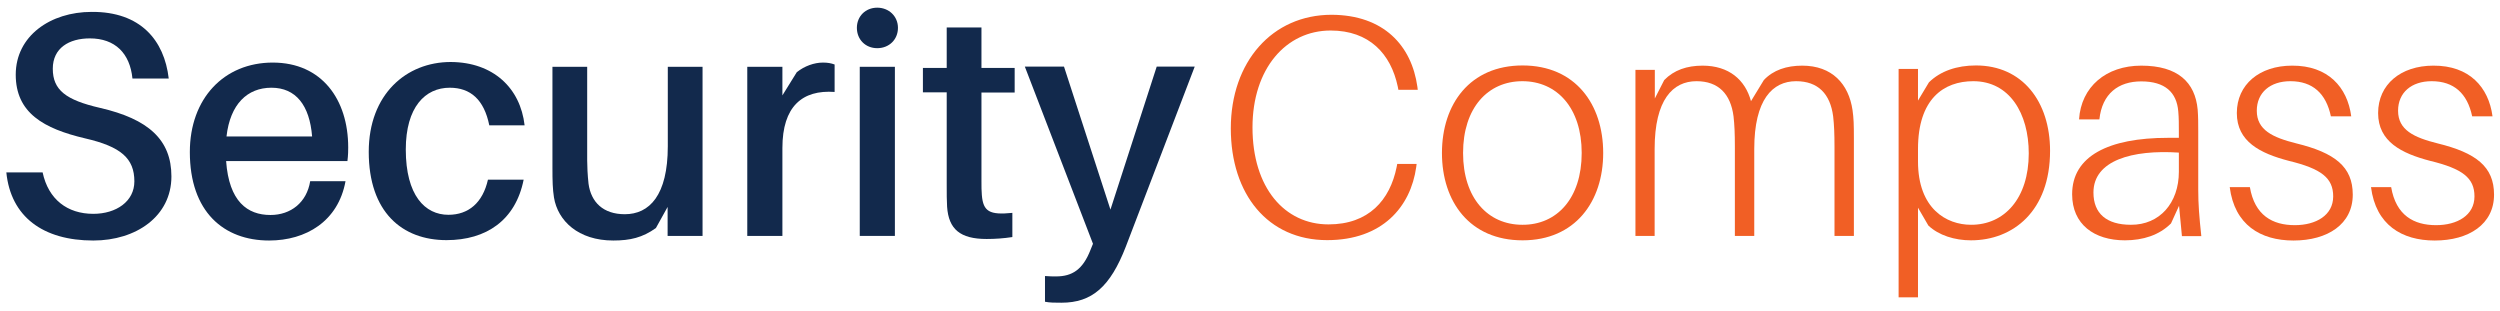 <svg xmlns="http://www.w3.org/2000/svg" xmlns:xlink="http://www.w3.org/1999/xlink" id="logo" x="0px" y="0px" viewBox="0 0 1302.4 161.9" style="enable-background:new 0 0 1302.4 161.9;" xml:space="preserve"><style type="text/css">	.st0{fill:#12294C;}	.st1{fill:#F15F25;}</style><g>	<path class="st0" d="M87.9,40.9H69C67.7,27.8,60,20,46.8,20C36,20,27.5,25,27.5,35.8c0,11.1,6.8,16.3,24.6,20.4  C77.3,62,89.3,72.8,89.3,91.9c0,20.8-18.4,33.4-40.7,33.4c-26.2,0-43-12.4-45.3-35.5h18.9c3,14.1,12.9,21.6,26.4,21.6  c12,0,21.4-6.5,21.4-16.9c0-12-7-18.1-25.6-22.4C22.7,67,8.2,58.8,8.2,38.9c0-20.2,18.1-32.7,39.5-32.7C73.2,6,85.6,21,87.9,40.9z"></path>	<path class="st0" d="M181,83.9h-63.2c1.5,21.1,11.1,28.1,23.1,28.1c10.6,0,18.9-6.5,20.7-17.6H180c-3.8,20.9-20.6,30.9-39.8,30.9  c-23.6,0-41.3-14.9-41.3-46.1c0-27.9,17.8-46.6,43.2-46.6c25.6,0,39.3,19.3,39.3,44.2C181.4,78.2,181.4,80.7,181,83.9z M118,71.1  h44.6c-1.3-16.3-8.5-25.4-21.2-25.4C128.9,45.7,119.9,54.2,118,71.1z"></path>	<path class="st0" d="M273.3,65.3h-18.4c-2.7-13.4-9.8-19.6-20.6-19.6c-12.8,0-22.9,10.1-22.9,32.2c0,23.9,10,34,22.2,34  c10.5,0,17.9-6.3,20.6-18.3h18.6c-4.2,21.1-19.4,31.5-40.2,31.5c-23.1,0-40.5-14.6-40.5-46c0-30,19.6-46.8,42.7-46.8  C257,32.4,271.1,45.9,273.3,65.3z"></path>	<path class="st0" d="M365.9,122.9h-18.1v-15.1l-6.1,11c-7,5-13.4,6.5-22.2,6.5c-18.3,0-28.9-10.3-30.9-22.4  c-0.7-4.5-0.8-8.5-0.8-15.6V34.8h18.1v48.8c0,2.8,0.2,7.6,0.7,12.1c1.3,9.6,7.6,15.9,18.9,15.9c12.8,0,22.4-9.8,22.4-35.4V34.8H366  v88.1H365.9z"></path>	<path class="st0" d="M434.8,33.6v14.3c-16.8-1.2-27.2,7.5-27.2,29.2v45.8h-18.3V34.8h18.3v14.9l7.5-12.1c4-3.2,9.1-5,13.6-5  C431.1,32.6,432.9,32.9,434.8,33.6z"></path>	<path class="st0" d="M467.8,14.5c0,6.1-4.6,10.6-10.8,10.6c-6.1,0-10.6-4.5-10.6-10.6c0-6,4.5-10.5,10.6-10.5S467.8,8.5,467.8,14.5  z"></path>	<rect x="447.9" y="34.8" class="st0" width="18.3" height="88.1"></rect>	<path class="st0" d="M511.3,94.3c0,3,0,5,0.2,7.3c0.7,8.6,4,10.5,15.9,9.3v12.6c-4.6,0.7-9,1-13.4,1c-13.8,0-19.8-5.1-20.6-16.8  c-0.2-3-0.2-6.8-0.2-11.8V48.1h-12.4V35.4h12.4V14.3h18.1v21.1h17.3v12.8h-17.3V94.3z"></path>	<path class="st0" d="M586.5,128.5c-8.1,20.9-17.6,29.2-33.5,29.2c-3.6,0-6,0-8.6-0.5v-13.4c2.2,0.2,4,0.2,5.8,0.2  c8.3,0,13.9-3.5,17.9-13.8l1.3-3.2l-35.5-92.3h20.4l24.2,74.5l24.1-74.5h19.8L586.5,128.5z"></path>	<g>		<path class="st1" d="M738.4,45.2l0.2,1.6h-10.1l-0.3-1.6c-3.6-17.2-14.9-29.3-35-29.3c-23.2,0-40.7,19.8-40.7,50.5   c0,31.4,16.7,50.5,39.6,50.5c20.9,0,32-12.6,35.5-29.9l0.3-1.6H738l-0.2,1.6c-2.9,20.8-17.7,38.1-46.4,38.1   c-30.9,0-50.2-23.9-50.2-58.2c0-34.7,21.6-59.2,52.5-59.2C720.9,7.8,735.4,23.8,738.4,45.2z"></path>		<path class="st1" d="M835.2,79.7c0,25.3-14.6,45.5-42,45.5c-27.5,0-42-20.1-42-45.5c0-25.5,14.6-45.6,42-45.6   C820.6,34.1,835.2,54.2,835.2,79.7z M824,79.7c0-23.5-12.9-37.4-30.9-37.4s-30.9,13.9-30.9,37.4s12.9,37.4,30.9,37.4   C811.1,117.2,824,103.3,824,79.7z"></path>		<path class="st1" d="M965.8,71.9v51h-10.1V76.5c0-7-0.2-11.4-0.7-15.9c-1.5-11.6-7.8-18.3-19.3-18.3c-12.3,0-21.8,9.6-21.8,35.3   v45.3h-10.1V76.5c0-7-0.2-11.4-0.7-15.9c-1.5-11.6-7.8-18.3-19.3-18.3c-12.3,0-21.8,9.6-21.8,35.3v45.3h-10V36.4h10.1v14.9   l4.9-9.6c5.1-5.2,11.8-7.5,20-7.5c13.7,0,22.2,7.4,25.2,18.5l6.7-11c4.9-5.2,11.8-7.5,20-7.5c15.5,0,24.2,9.5,26.2,23.2   C965.7,61.7,965.8,64.8,965.8,71.9z"></path>		<path class="st1" d="M1068,78.6c0,31.4-19.3,46.6-41.2,46.6c-8.5,0-16.8-2.6-22.2-7.7l-5.4-9.3v46.7h-10.1v-119h10.1v16.5l5.7-9.5   c6-5.9,14.6-8.8,24.5-8.8C1053.6,34.1,1068,52.9,1068,78.6z M1056.9,79.9c0-20.8-10-37.6-28.9-37.6c-15.4,0-28.8,9.2-28.8,35.3   v6.5c0,24.7,14.9,33,27.6,33C1044.2,117.2,1056.9,103.3,1056.9,79.9z"></path>		<path class="st1" d="M1135.2,107.2l-4.2,9.2c-6.1,6.1-14.6,8.8-24,8.8c-16,0-27.5-8.3-27.5-24c0-19.8,18.8-29.4,50-29.4h5.6v-3.1   c0-3.9,0-7.2-0.3-10.6c-0.8-10-6.9-15.7-19.3-15.7c-11.9,0-20.4,6.4-21.8,19.8h-10.6c1.1-17,14.1-28,32.4-28   c19.1,0,28.1,8.7,29.4,22.9c0.3,3.8,0.3,7.4,0.3,11.4v30.3c0,7.7,0.5,13.9,1.6,24.2h-10.1L1135.2,107.2z M1135.1,89.5v-10   c-24.4-1.6-44.5,4.1-44.5,20.8c0,11,6.9,16.8,19.5,16.8C1125.1,117.2,1135.1,105.7,1135.1,89.5z"></path>		<path class="st1" d="M1224.9,60.6h-10.6c-2.5-11.9-9.5-18.3-21.1-18.3c-10.5,0-17.5,5.9-17.5,15.4c0,10,8.2,13.9,20.6,17   c20,4.9,29.4,12.1,29.4,26.7c0,15.4-13.1,23.9-30.9,23.9c-17.2,0-30.7-8.2-33.2-27.8h10.5c2.5,14.7,11.8,19.8,23.4,19.8   c11,0,20-5.1,20-15c0-9.6-6.2-14.4-23.1-18.5c-14.9-3.9-27.1-10-27.1-24.9s11.8-24.7,28.8-24.7   C1212.8,34.1,1222.9,45.4,1224.9,60.6z"></path>		<path class="st1" d="M1298.5,60.6h-10.6c-2.5-11.9-9.5-18.3-21.1-18.3c-10.5,0-17.5,5.9-17.5,15.4c0,10,8.2,13.9,20.6,17   c20,4.9,29.4,12.1,29.4,26.7c0,15.4-13.1,23.9-30.9,23.9c-17.2,0-30.7-8.2-33.2-27.8h10.5c2.5,14.7,11.8,19.8,23.4,19.8   c11,0,20-5.1,20-15c0-9.6-6.2-14.4-23.1-18.5c-14.9-3.9-27.1-10-27.1-24.9s11.8-24.7,28.8-24.7   C1286.4,34.1,1296.5,45.4,1298.5,60.6z"></path>	</g></g></svg>